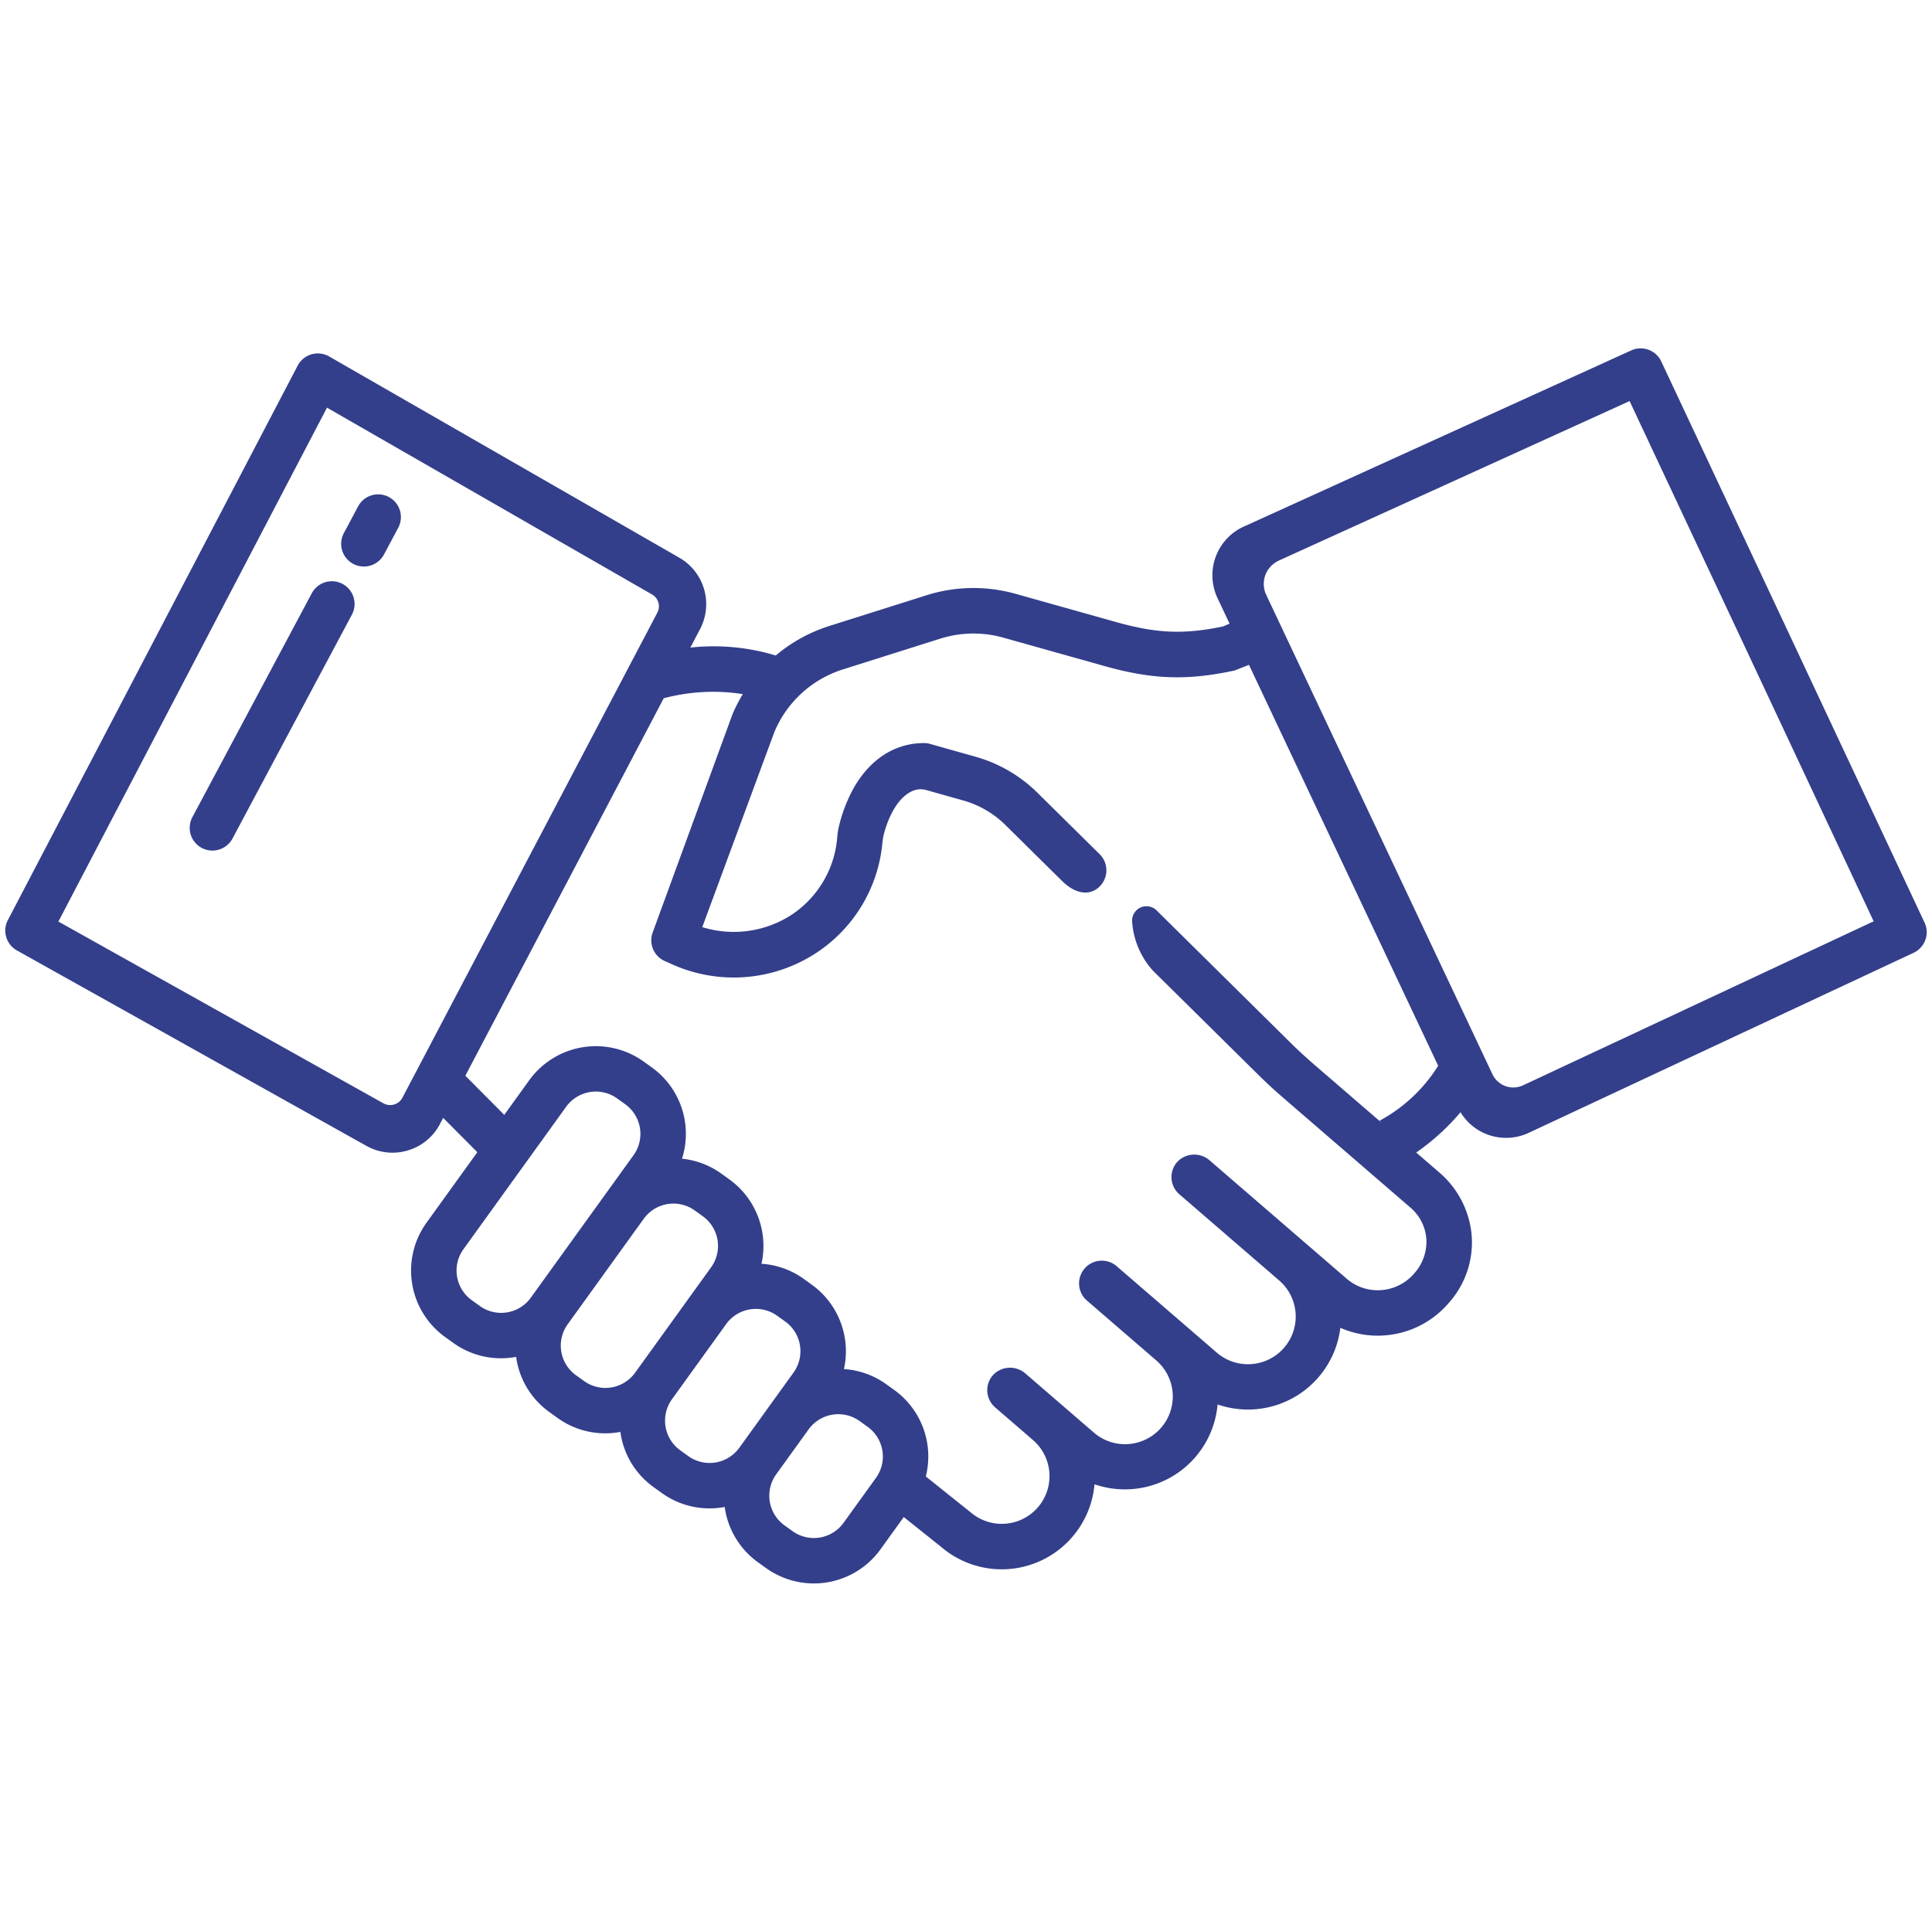 <svg width="183" height="182" fill="none" xmlns="http://www.w3.org/2000/svg"><path d="M36.833 47.083a2.152 2.152 0 0 0-2.913.887l-1.35 2.532a2.151 2.151 0 0 0 2.528 3.071 2.153 2.153 0 0 0 1.273-1.046l1.35-2.533a2.152 2.152 0 0 0-.888-2.911Zm-4.388 8.23a2.156 2.156 0 0 0-2.913.887l-11.31 21.21a2.151 2.151 0 0 0 2.528 3.07 2.153 2.153 0 0 0 1.273-1.046l11.31-21.21a2.151 2.151 0 0 0-.888-2.91Z" fill="#333F8B"/><path d="M157.356 34.239a2.154 2.154 0 0 0-2.842-1.046l-36.519 16.608a5.072 5.072 0 0 0-2.671 6.86l1.14 2.417-.624.266c-3.704.77-6.281.662-10.103-.412l-9.53-2.677a14.753 14.753 0 0 0-8.459.137L78.55 59.3a14.762 14.762 0 0 0-5.07 2.795 20.273 20.273 0 0 0-8.09-.749l.923-1.757a5.08 5.08 0 0 0-1.855-6.693l-.046-.027-33.235-19.102a2.153 2.153 0 0 0-2.982.87L.745 87.16a2.151 2.151 0 0 0 .857 2.874l33.085 18.503a5.04 5.04 0 0 0 3.93.446 5.033 5.033 0 0 0 3.056-2.506l.306-.581 3.234 3.253-4.81 6.672a7.76 7.76 0 0 0 1.762 10.837l.764.55a7.731 7.731 0 0 0 5.965 1.326c.008.059.01.119.02.179a7.707 7.707 0 0 0 3.126 5.054l.764.55a7.731 7.731 0 0 0 5.964 1.327c.008.06.01.119.02.18a7.714 7.714 0 0 0 3.127 5.054l.764.55a7.729 7.729 0 0 0 5.965 1.326 7.733 7.733 0 0 0 3.144 5.233l.764.55a7.777 7.777 0 0 0 10.843-1.761l2.21-3.066 3.543 2.829a8.821 8.821 0 0 0 14.525-5.933 8.826 8.826 0 0 0 7.676-.937 8.81 8.81 0 0 0 3.981-6.626 8.823 8.823 0 0 0 7.55-.856 8.805 8.805 0 0 0 4.079-6.407 8.727 8.727 0 0 0 4.198.722 8.83 8.83 0 0 0 6.053-3.054l.111-.127a8.574 8.574 0 0 0 2.048-6.579 8.866 8.866 0 0 0-3.078-5.71l-2.148-1.853a21.612 21.612 0 0 0 4.2-3.818 5.038 5.038 0 0 0 4.31 2.429 5.116 5.116 0 0 0 2.033-.424l.057-.026 36.515-17.082a2.162 2.162 0 0 0 1.24-2.044 2.243 2.243 0 0 0-.225-.865l-24.917-53.111ZM38.12 103.98a1.301 1.301 0 0 1-.789.648 1.319 1.319 0 0 1-1.015-.112L5.531 87.298l25.442-48.68 30.794 17.698a1.29 1.29 0 0 1 .499 1.716L38.12 103.98Zm12.158 18.95a3.464 3.464 0 0 1-4.831.785l-.764-.55a3.457 3.457 0 0 1-.785-4.828l9.73-13.497a3.463 3.463 0 0 1 4.83-.785l.764.55a3.47 3.47 0 0 1 1.393 2.252 3.458 3.458 0 0 1-.608 2.576l-9.73 13.497Zm9.877 7.11a3.467 3.467 0 0 1-4.834.785l-.764-.55a3.457 3.457 0 0 1-.785-4.828l7.205-9.995a3.463 3.463 0 0 1 4.831-.785l.764.55a3.461 3.461 0 0 1 .788 4.828l-7.205 9.995Zm9.87 7.11a3.467 3.467 0 0 1-4.831.785l-.764-.55a3.463 3.463 0 0 1-.785-4.829l5.14-7.13a3.467 3.467 0 0 1 4.831-.784l.764.55a3.46 3.46 0 0 1 .785 4.828l-5.14 7.13Zm12.949 2.845-3.075 4.265a3.466 3.466 0 0 1-4.831.785l-.764-.55a3.464 3.464 0 0 1-.785-4.829l3.075-4.265a3.468 3.468 0 0 1 4.83-.785l.765.55a3.465 3.465 0 0 1 .786 4.829h-.001Zm47.703-33.835.242.241-6.435-5.552a46.463 46.463 0 0 1-2.297-2.122L109.552 86.24a1.37 1.37 0 0 0-1.483-.287 1.368 1.368 0 0 0-.838 1.255 7.693 7.693 0 0 0 1.986 4.754l10 9.881c.739.73 1.501 1.435 2.288 2.113l12.11 10.454a4.308 4.308 0 0 1 1.495 3.075 4.498 4.498 0 0 1-1.136 3.125l-.022.025a4.536 4.536 0 0 1-3.115 1.576 4.48 4.48 0 0 1-3.284-1.085l-12.962-11.192a2.216 2.216 0 0 0-3.062.114 2.158 2.158 0 0 0-.345 2.408c.128.258.306.488.524.677l.025.021 9.439 8.15a4.514 4.514 0 0 1-.943 7.453 4.527 4.527 0 0 1-3.451.243 4.498 4.498 0 0 1-1.531-.873l-9.449-8.158a2.167 2.167 0 0 0-1.574-.543 2.154 2.154 0 0 0-2.007 2.323 2.148 2.148 0 0 0 .766 1.477l6.517 5.626a4.514 4.514 0 0 1 .486 6.389c-.39.451-.865.82-1.398 1.086a4.51 4.51 0 0 1-4.998-.638l-6.448-5.567a2.216 2.216 0 0 0-3.062.114 2.143 2.143 0 0 0-.564 1.58 2.154 2.154 0 0 0 .743 1.504l3.586 3.096a4.518 4.518 0 0 1-2.631 7.925 4.521 4.521 0 0 1-3.285-1.089l-4.235-3.385a7.765 7.765 0 0 0-2.986-8.192l-.764-.55a7.725 7.725 0 0 0-4.006-1.435 7.769 7.769 0 0 0-3.04-7.989l-.763-.55a7.707 7.707 0 0 0-4.007-1.435 7.768 7.768 0 0 0-3.038-7.989l-.764-.55a7.708 7.708 0 0 0-3.726-1.414 7.752 7.752 0 0 0-2.86-8.648l-.764-.55a7.781 7.781 0 0 0-10.843 1.761l-2.369 3.285-3.686-3.709 18.79-35.756a18.235 18.235 0 0 1 7.492-.393c-.372.613-.7 1.251-.98 1.91l-7.583 20.74a2.151 2.151 0 0 0 1.17 2.636l.604.269a14.265 14.265 0 0 0 13.777-1.06 14.009 14.009 0 0 0 6.227-10.342v-.004a6.09 6.09 0 0 1 .204-1.107c.323-1.123 1.11-3.192 2.67-3.874a1.917 1.917 0 0 1 1.29-.08l3.506.99a9.24 9.24 0 0 1 3.988 2.32l5.352 5.288c1.272 1.256 2.517 1.383 3.379.708a2.157 2.157 0 0 0 .83-1.572 2.151 2.151 0 0 0-.636-1.659l-5.895-5.824a13.592 13.592 0 0 0-5.85-3.405l-4.31-1.215a1.962 1.962 0 0 0-.594-.082c-2.81.012-5.208 1.595-6.754 4.458a14.299 14.299 0 0 0-1.323 3.573c-.05.229-.086.46-.108.694l-.036.38a9.718 9.718 0 0 1-4.326 7.173 10.044 10.044 0 0 1-8.442 1.157l6.838-18.505a10.455 10.455 0 0 1 6.492-5.91l9.198-2.907a10.453 10.453 0 0 1 5.993-.097l9.53 2.677c4.601 1.291 7.839 1.405 12.375.433l1.357-.535 17.921 37.978a14.821 14.821 0 0 1-5.546 5.201h-.001Zm13.586-3.348a2.182 2.182 0 0 1-2.894-1.043l-21.43-45.415a2.43 2.43 0 0 1 .072-2.22 2.514 2.514 0 0 1 1.181-1.058l33.164-15.083 23.118 49.281-33.211 15.538Z" fill="#333F8B"/></svg>